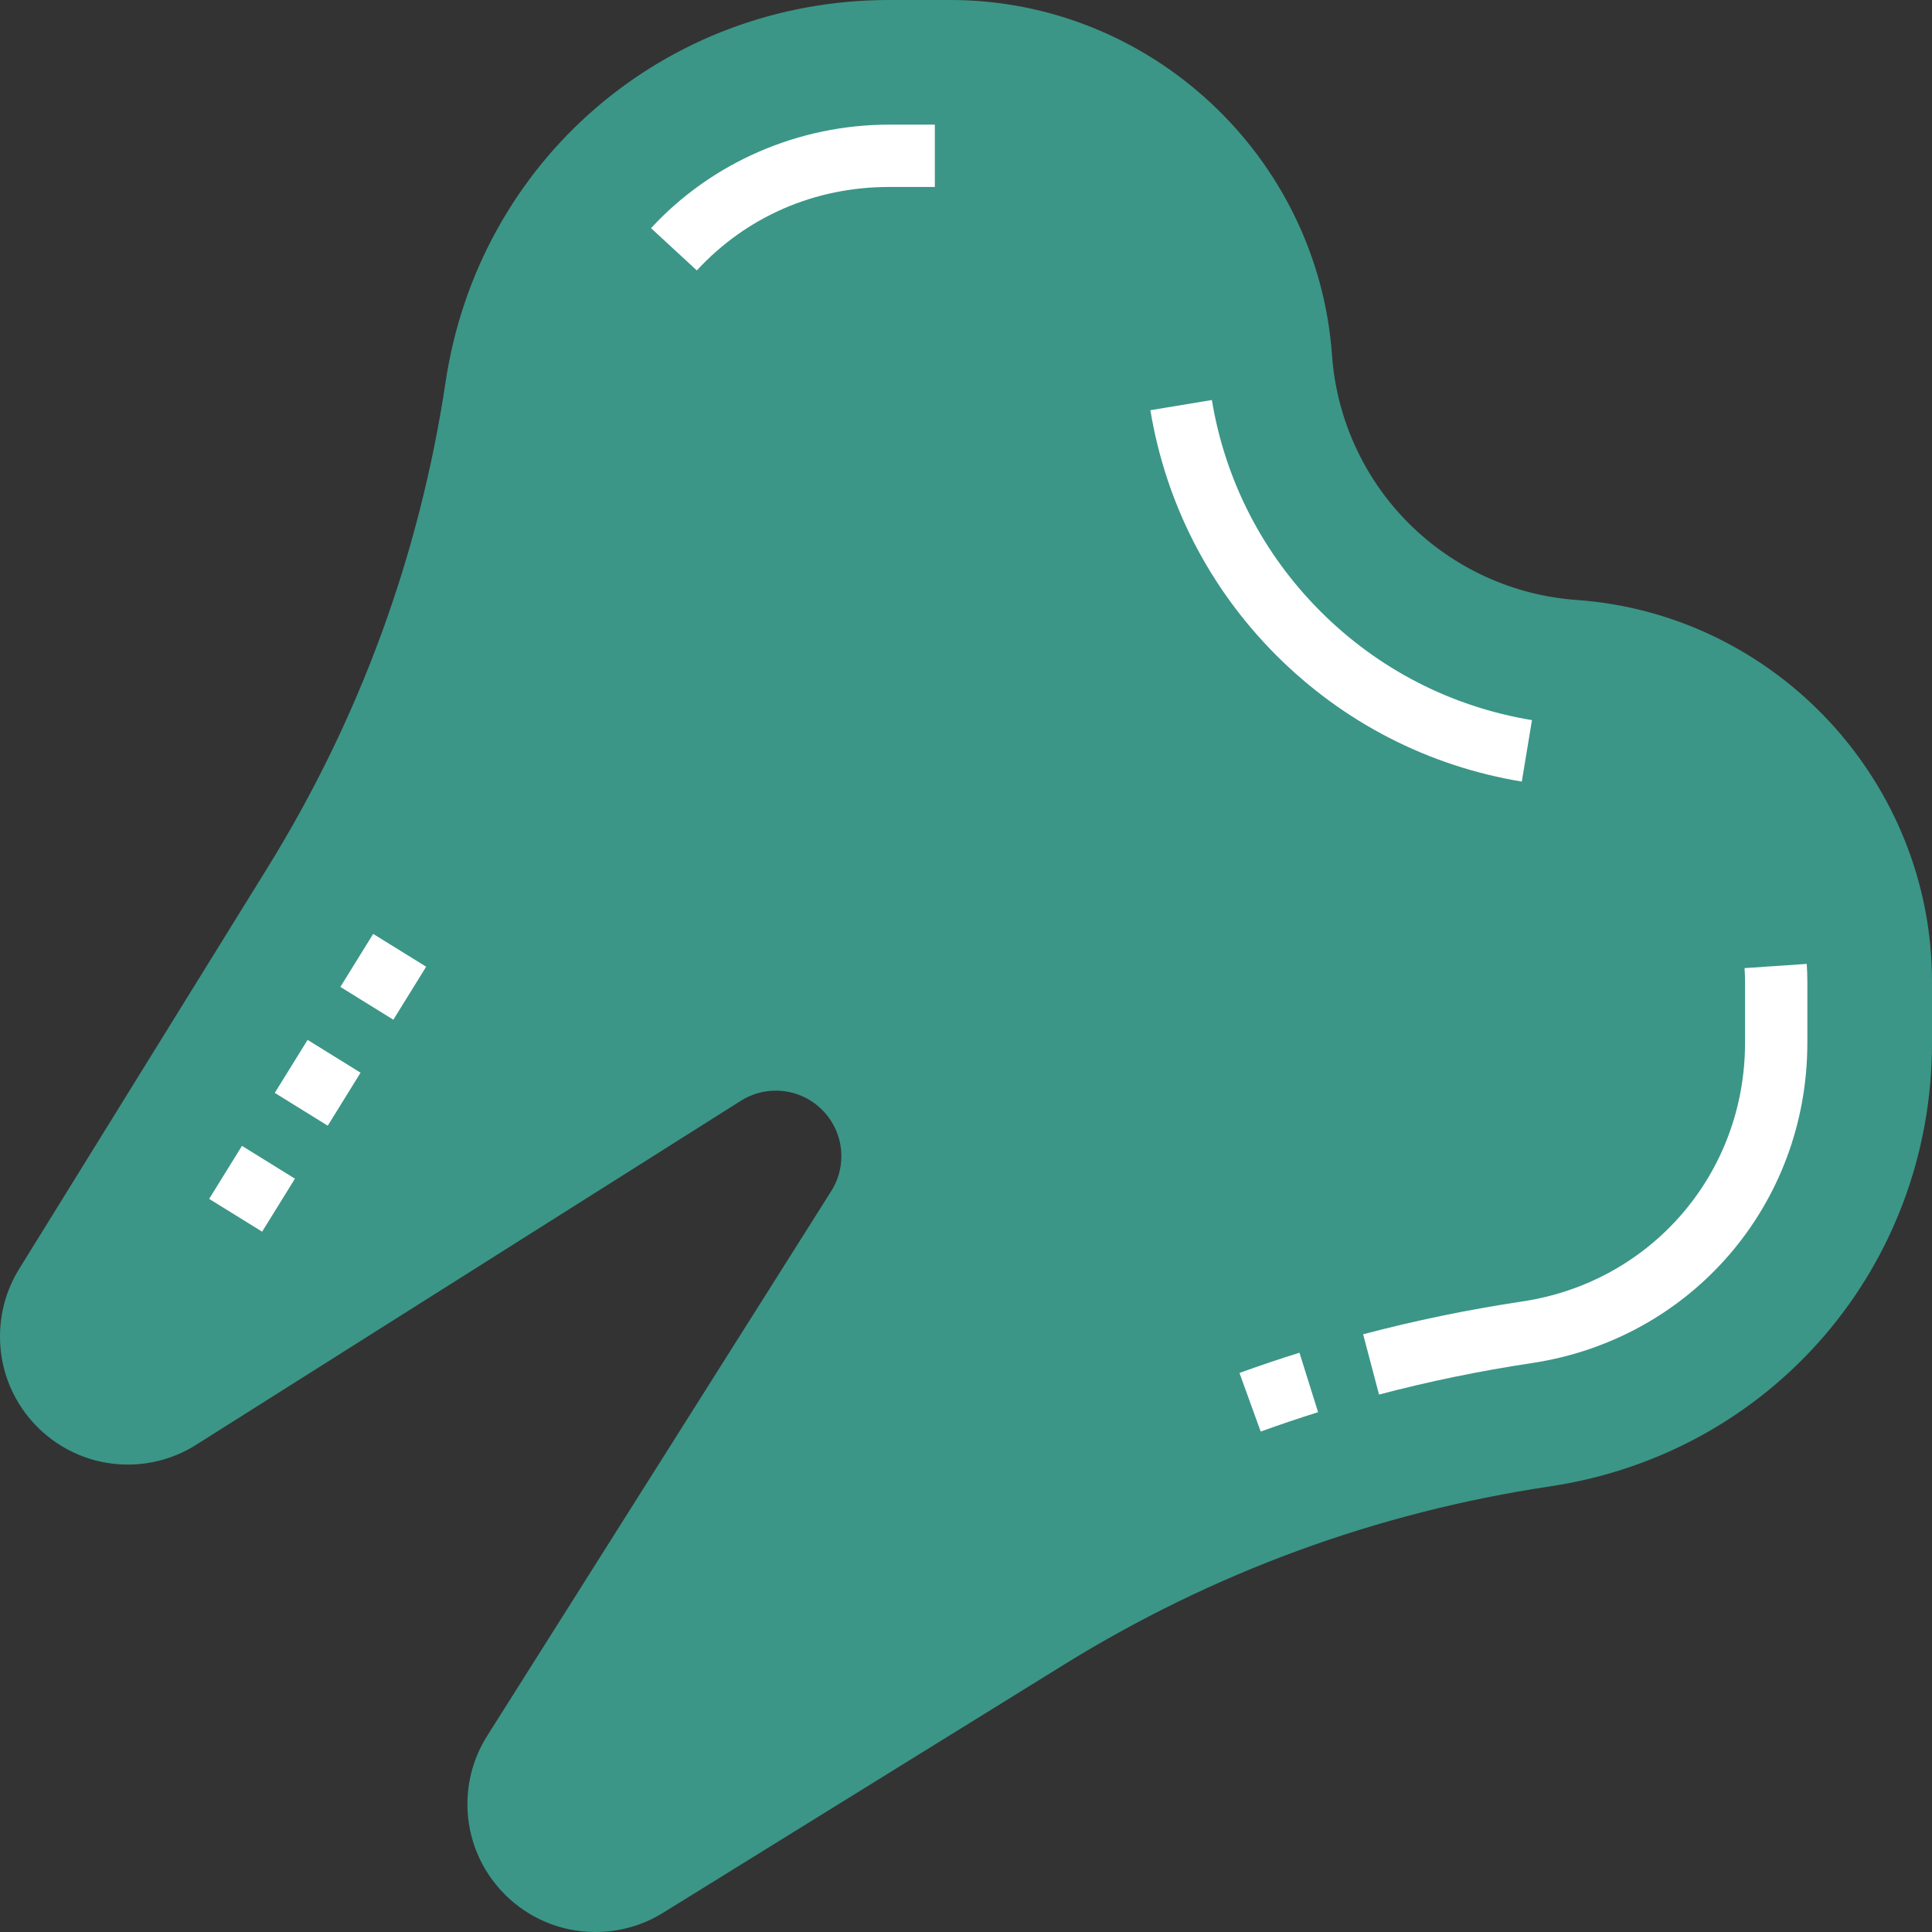 <?xml version="1.0" encoding="utf-8"?>
<!-- Generator: Adobe Illustrator 14.0.0, SVG Export Plug-In . SVG Version: 6.00 Build 43363)  -->
<!DOCTYPE svg PUBLIC "-//W3C//DTD SVG 1.1//EN" "http://www.w3.org/Graphics/SVG/1.1/DTD/svg11.dtd">
<svg version="1.1" id="Capa_1" xmlns="http://www.w3.org/2000/svg" xmlns:xlink="http://www.w3.org/1999/xlink" x="0px" y="0px"
	 width="496px" height="496px" viewBox="0 0 496 496" enable-background="new 0 0 496 496" xml:space="preserve">
<rect x="0" y="0" width="496" height="496" fill="#333333" stroke="none"/>
<path fill="#3B9687" d="M152.945,496h-0.121C134.719,496,120,481.281,120,463.176c0-6.215,1.754-12.281,5.07-17.527l88.328-139.854
	c1.707-2.681,2.602-5.793,2.602-8.969c0-9.281-7.543-16.824-16.824-16.824c-3.184,0-6.288,0.895-8.977,2.602L50.344,370.93
	c-5.246,3.316-11.306,5.07-17.521,5.07C14.719,376,0,361.281,0,343.176c0-6.23,1.695-12.199,4.91-17.391L68.594,222.91
	c23.711-38.302,39.116-80.316,45.805-124.863C122.922,41.231,170.808,0,228.258,0H244c51.281,0,94.313,40.063,97.97,91.215
	c1.168,16.272,8.151,31.594,19.688,43.129s26.849,18.527,43.129,19.688C455.937,157.688,496,200.719,496,252v15.742
	c0,57.448-41.229,105.336-98.047,113.852c-44.555,6.688-86.569,22.102-124.863,45.805l-102.875,63.68
	C165.008,494.305,159.039,496,152.945,496z"/>
<path fill="#FFFFFF" d="M178.894,69.426l-11.758-10.853C182.726,41.68,205,32,228.258,32H240v16h-11.742
	C209.176,48,191.648,55.61,178.894,69.426z"/>
<path fill="#FFFFFF" d="M67.297,316.207l-13.602-8.422l8.426-13.609l13.599,8.426L67.297,316.207z M84.144,289l-13.603-8.426
	l8.426-13.605l13.599,8.422L84.144,289z M100.984,261.793l-13.603-8.426l8.427-13.605l13.598,8.422L100.984,261.793z"/>
<path fill="#FFFFFF" d="M323.656,367.52l-5.449-15.047c5.099-1.84,10.228-3.578,15.402-5.191l4.781,15.263
	C333.441,364.098,328.527,365.762,323.656,367.52z"/>
<path fill="#FFFFFF" d="M354.039,358.024l-4.086-15.473c13.336-3.527,27.086-6.359,40.871-8.43
	C423.962,329.16,448,301.239,448,267.742V252c0-1.16-0.038-2.313-0.12-3.457l15.961-1.086c0.104,1.504,0.159,3.016,0.159,4.543
	v15.742c0,41.479-29.776,76.059-70.801,82.211C380,351.938,366.824,354.649,354.039,358.024z"/>
<path fill="#FFFFFF" d="M390.687,200.656c-23.992-3.977-45.766-15.168-62.977-32.366c-17.207-17.211-28.398-38.984-32.376-62.978
	l15.785-2.617c3.423,20.681,13.078,39.449,27.902,54.281c14.832,14.832,33.603,24.48,54.281,27.902L390.687,200.656z"/>
</svg>

